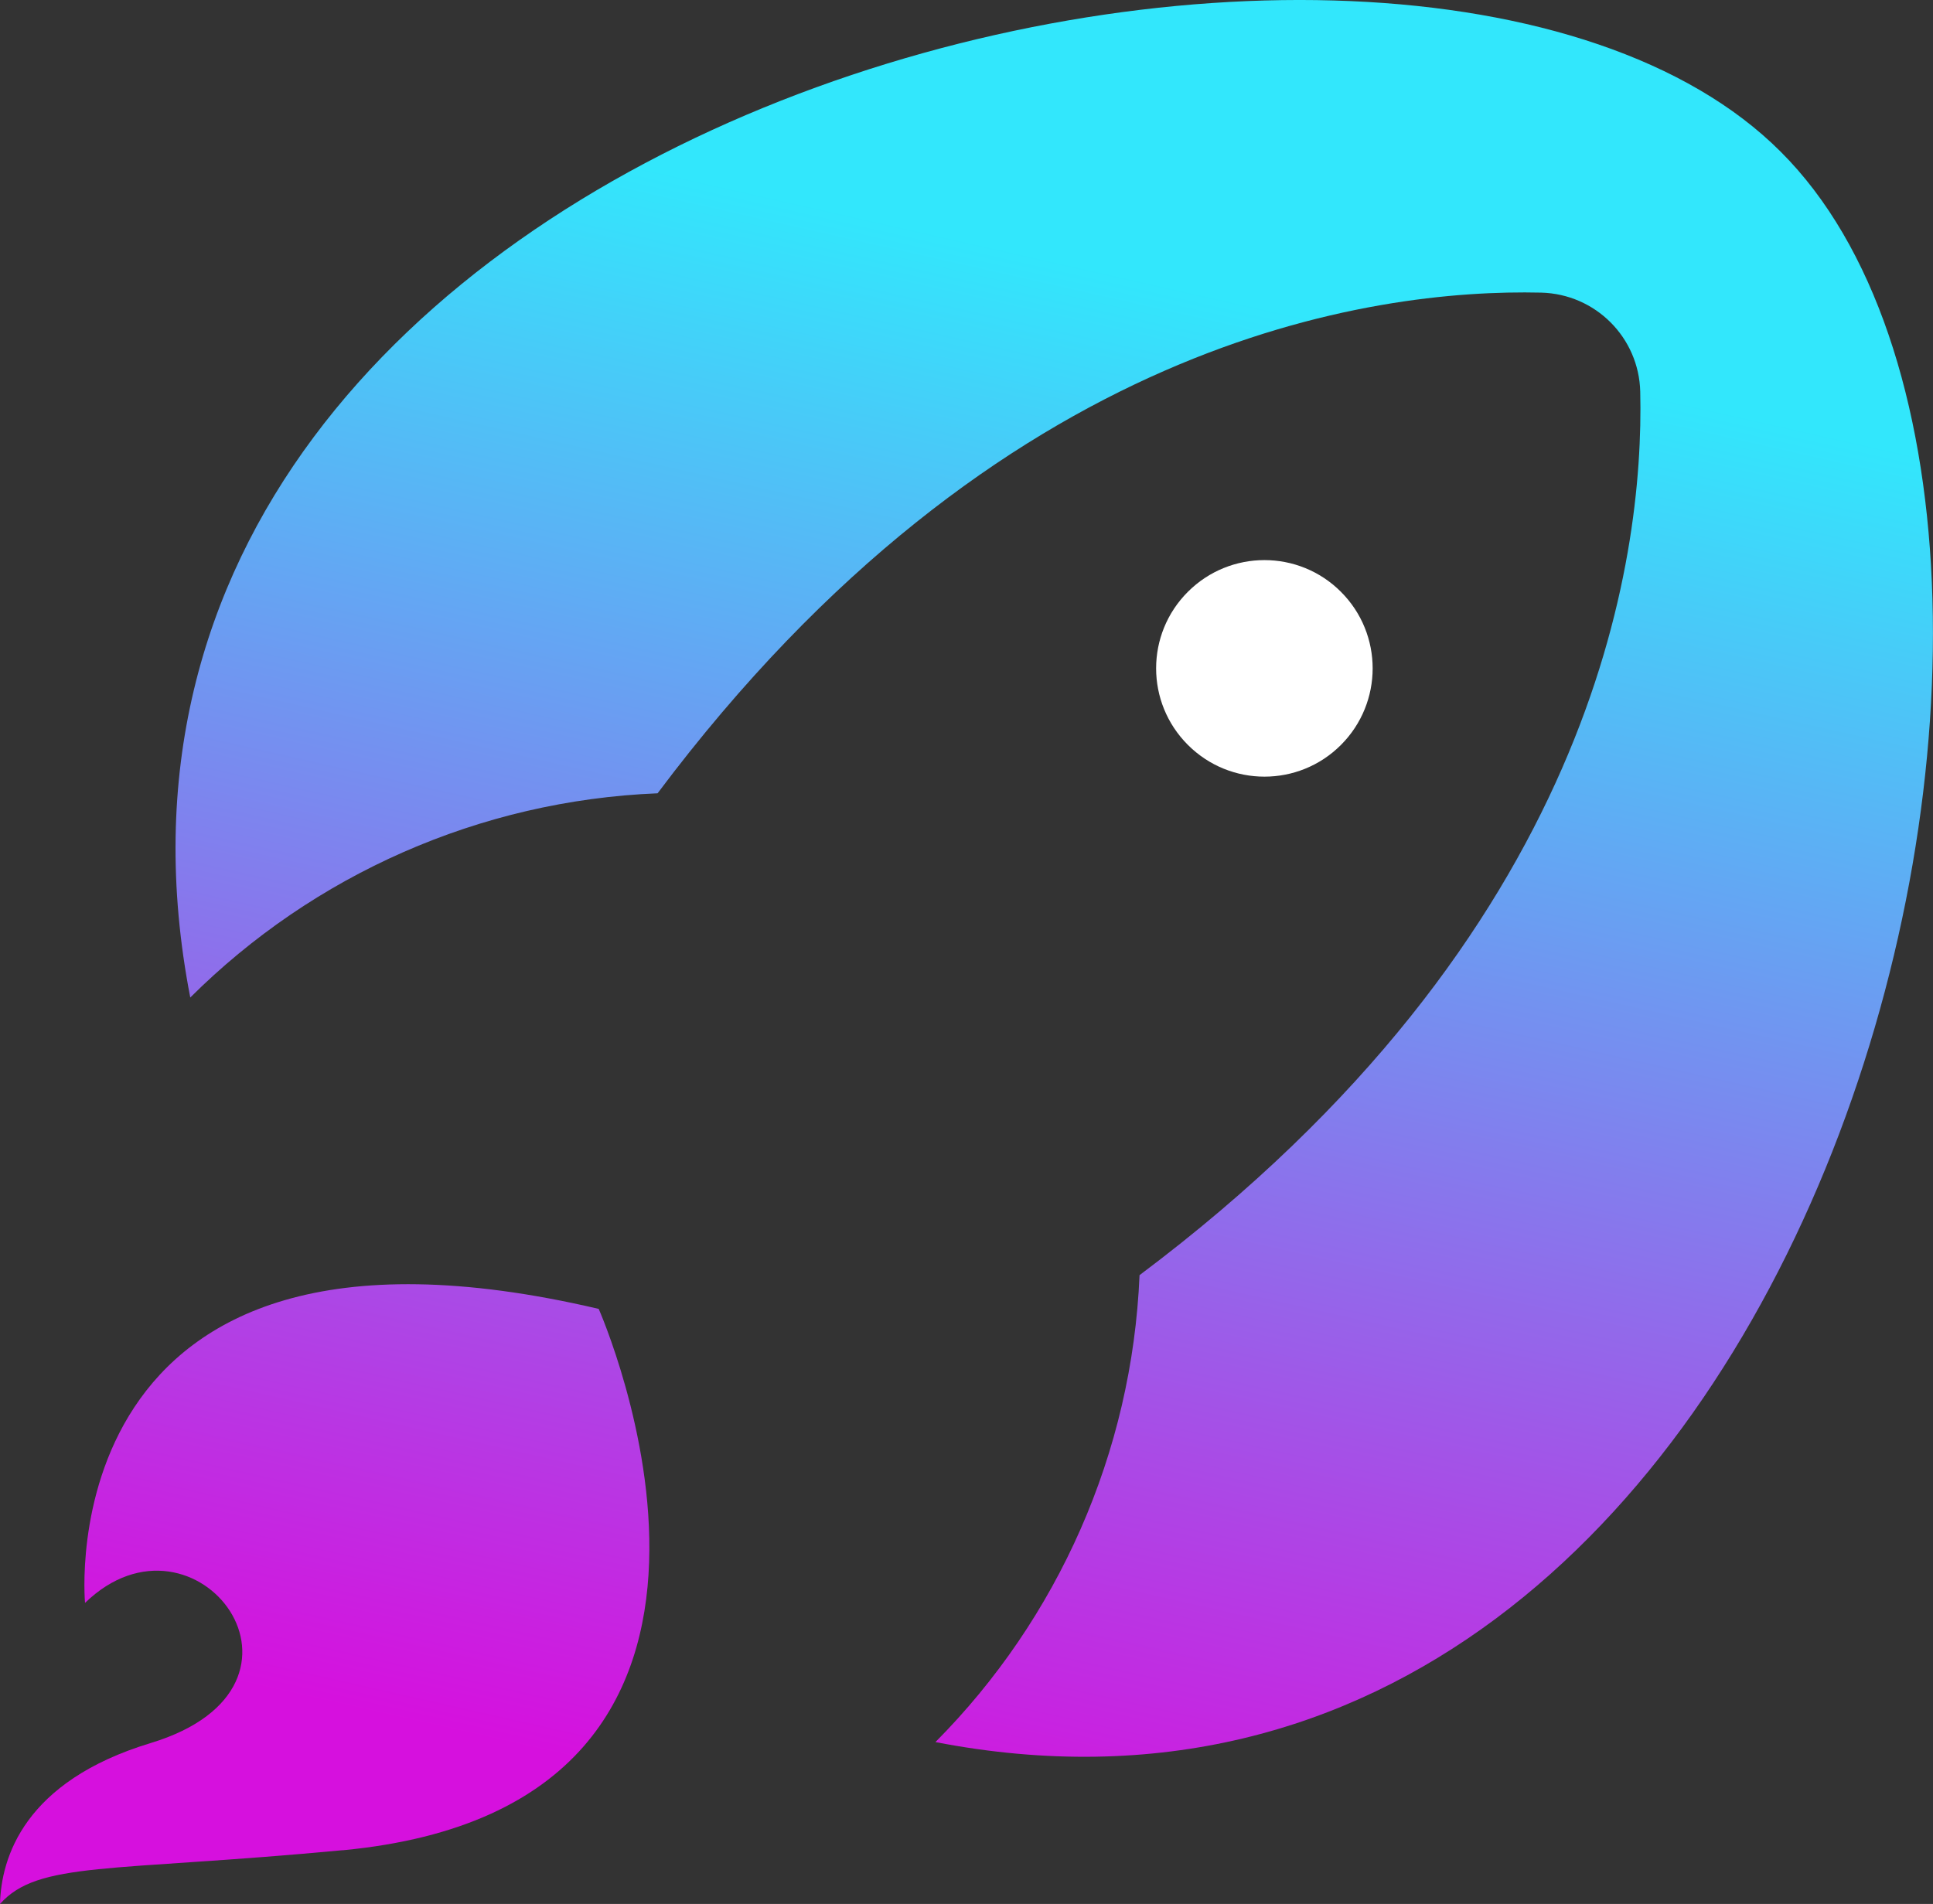 <?xml version="1.0" encoding="UTF-8"?>
<svg id="Layer_2" data-name="Layer 2" xmlns="http://www.w3.org/2000/svg" xmlns:xlink="http://www.w3.org/1999/xlink" viewBox="0 0 266.88 262.92">
  <rect x="0" y="0" width="266.88" height="262.92" fill="#333333" stroke="none"/>
  <defs>
    <style>
      .cls-1 {
        fill: url(#linear-gradient-2);
      }

      .cls-2 {
        fill: #fff;
      }

      .cls-3 {
        fill: url(#linear-gradient);
      }
    </style>
    <linearGradient id="linear-gradient" x1="113.15" y1="250.66" x2="160.94" y2="39.22" gradientUnits="userSpaceOnUse">
      <stop offset="0" stop-color="#d610de"/>
      <stop offset="1" stop-color="#32e7fc"/>
    </linearGradient>
    <linearGradient id="linear-gradient-2" x1="45.96" y1="235.48" x2="93.75" y2="24.03" xlink:href="#linear-gradient"/>
  </defs>
  <g id="Layer_1-2" data-name="Layer 1">
    <g>
      <path class="cls-2" d="m164,102.86c-5.84-5.84-5.84-15.29,0-21.13,5.84-5.84,15.3-5.85,21.14,0,5.84,5.84,5.83,15.3,0,21.14s-15.29,5.84-21.13,0Z"/>
      <g>
        <path class="cls-3" d="m129.15,240.57c16.91-17.02,27.16-39.95,28.18-64.48,62.81-47.08,69.67-98.8,69.13-122-.18-7.49-6.19-13.49-13.68-13.68-23.21-.54-74.92,6.32-121.99,69.14-24.56,1-47.5,11.25-64.52,28.2C2.46,14.83,194.35-30.66,245.87,20.97c51.7,51.6,6.15,243.37-116.72,219.6Z"/>
        <path class="cls-1" d="m47.31,255.5c-32.18,3.03-42.02,1.5-47.31,7.42.16-6.36,3.3-16.92,20.81-22.22,26.04-7.9,6.2-34.16-9.07-19.35,0,0-5.49-58.52,70.92-40.6,0,0,30.34,68.53-35.35,74.76Z"/>
      </g>
    </g>
  </g>
</svg>